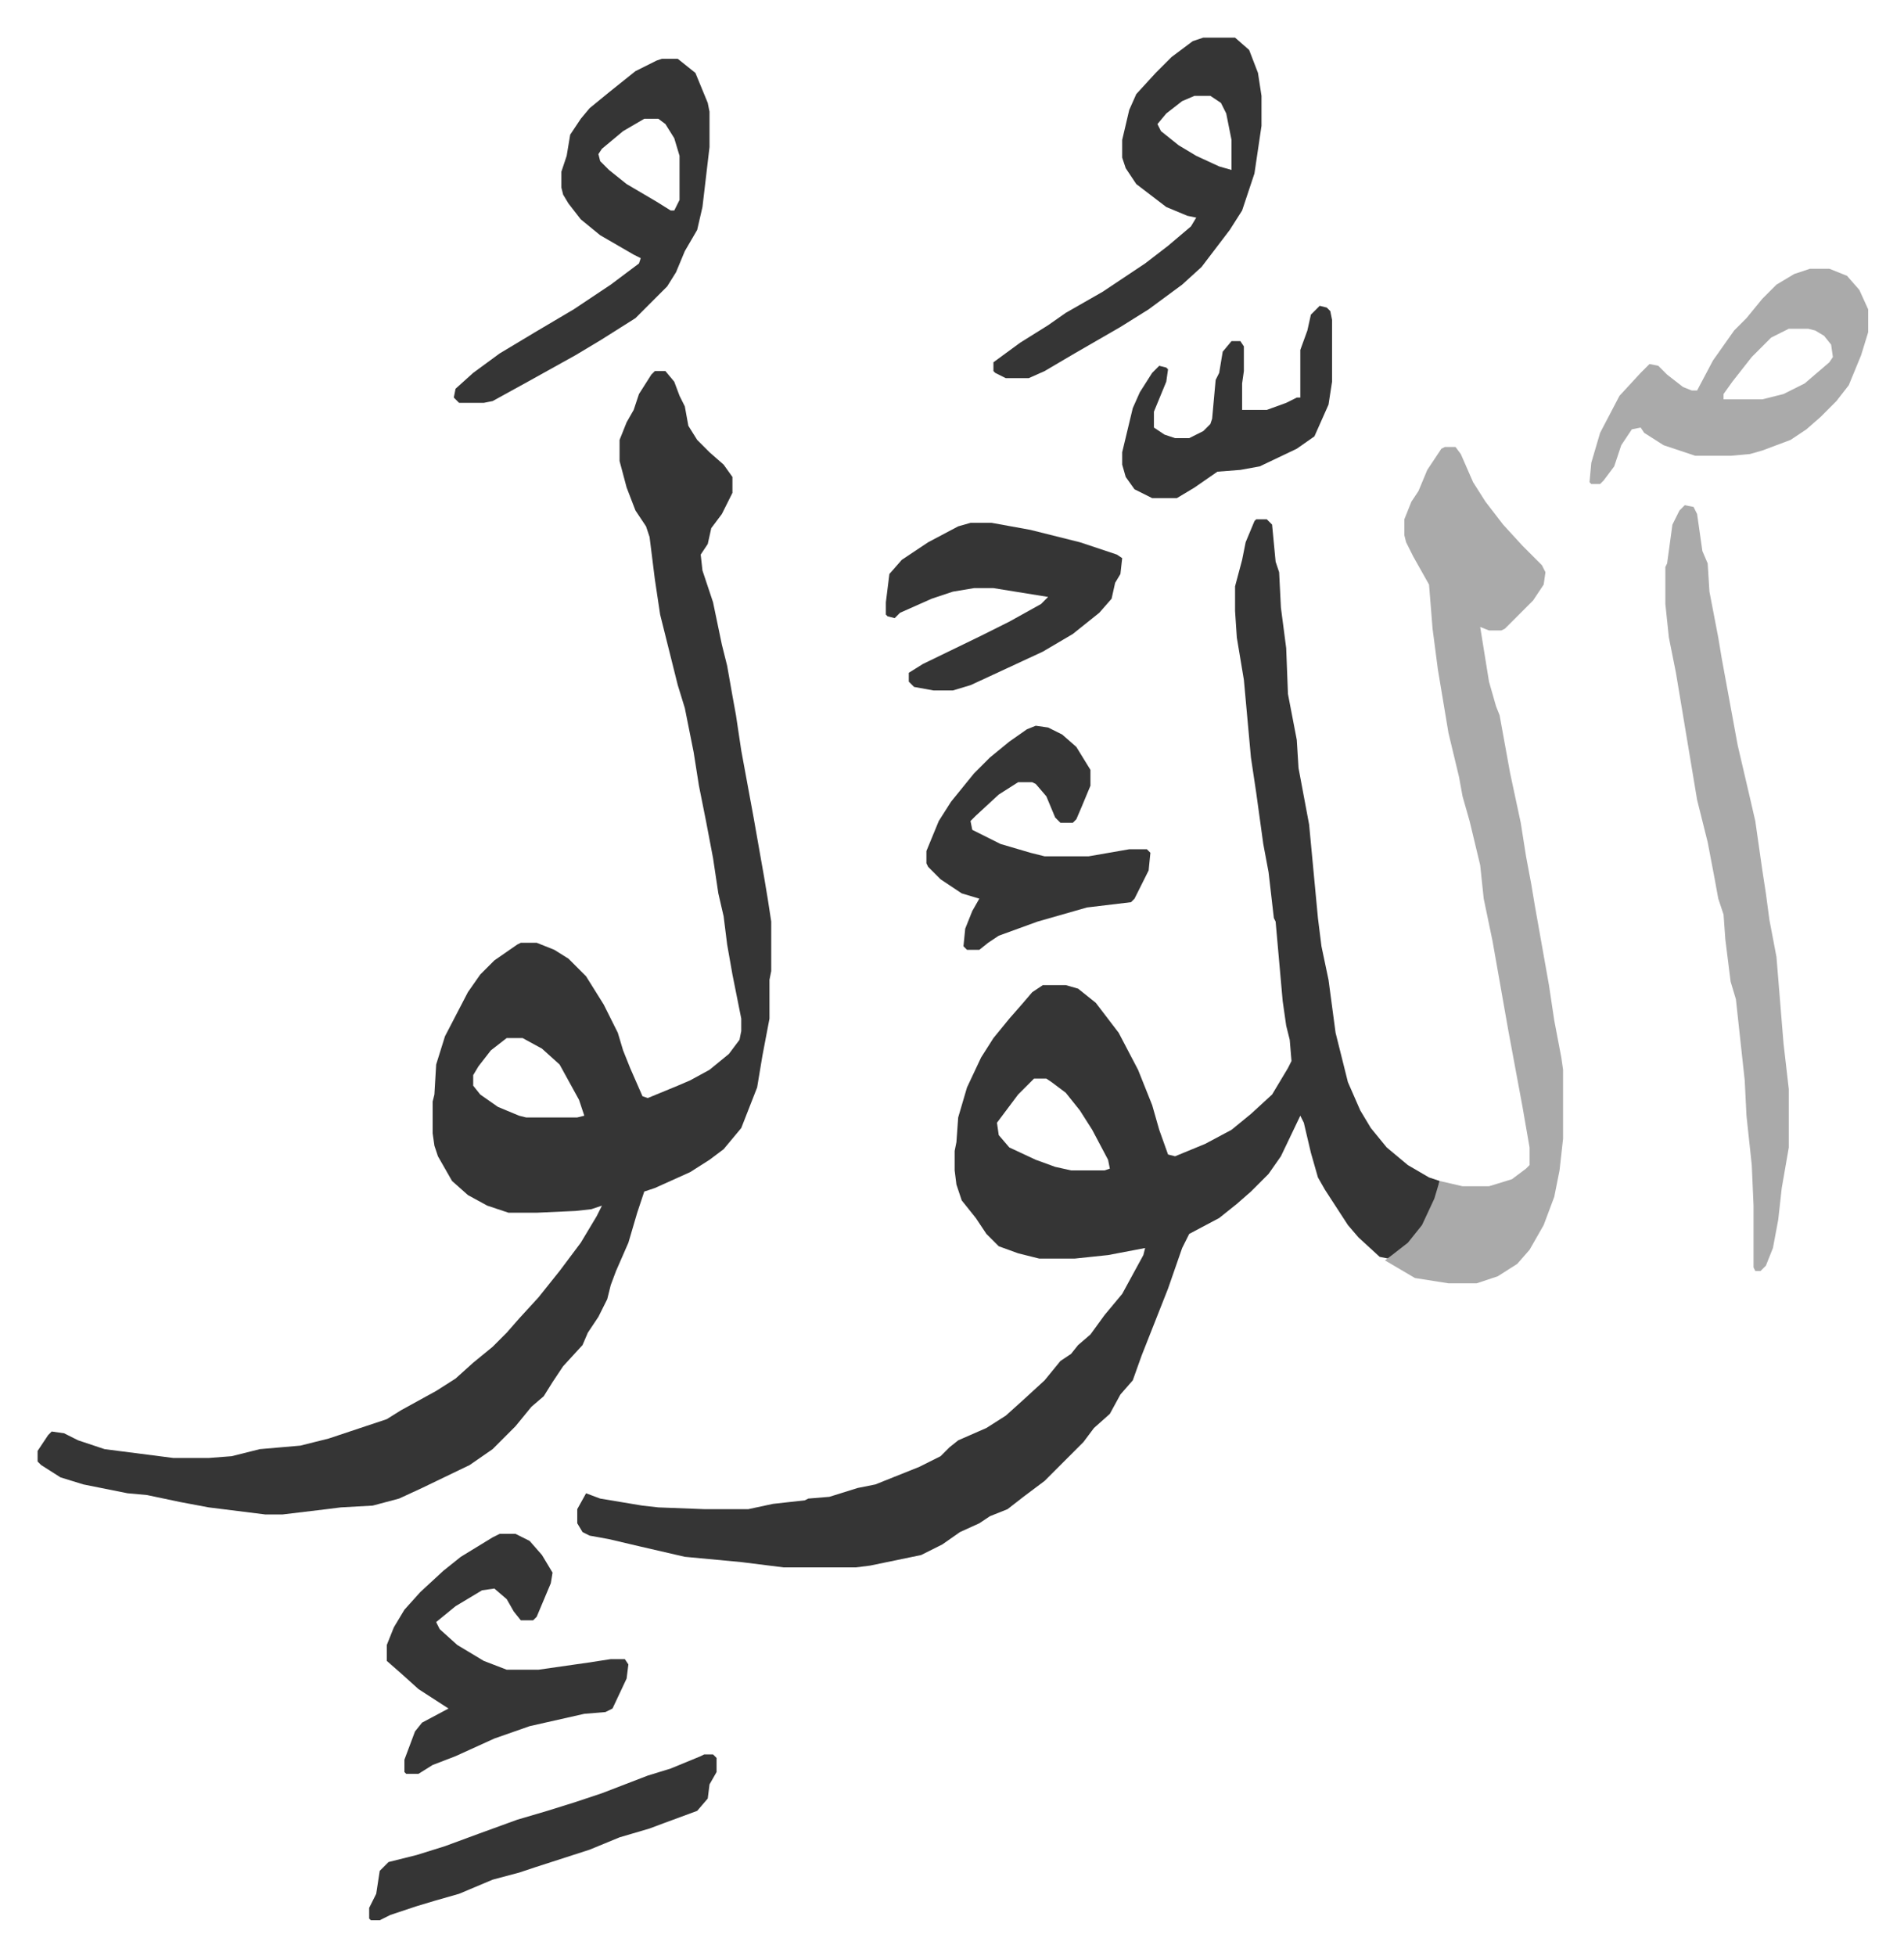 <svg xmlns="http://www.w3.org/2000/svg" role="img" viewBox="-21.32 240.68 1079.64 1108.64"><path fill="#353535" id="rule_normal" d="M691 535h6l3 3 2 21 2 6 1 20 3 23 1 26 5 26 1 16 6 32 5 53 2 16 4 19 4 30 7 28 7 16 6 10 9 11 12 10 12 7 6 2-2 10-8 16-7 9-8 7-4 2-5-1-12-11-6-7-13-20-4-7-4-14-4-17-2-4-11 23-7 10-10 10-8 7-10 8-17 9-4 8-8 23-15 38-5 14-7 8-6 11-9 8-6 8-22 22-12 9-9 7-10 4-6 4-11 5-10 7-12 6-29 6-8 1h-41l-24-3-32-3-26-6-17-4-11-2-4-2-3-5v-8l5-9 8 3 24 4 9 1 26 1h25l14-3 18-2 2-1 12-1 16-5 10-2 25-10 12-6 5-5 5-4 16-7 11-7 10-9 12-11 9-11 6-4 4-5 7-6 8-11 10-12 12-22 1-4-21 4-19 2h-20l-12-3-11-4-7-7-6-9-8-10-3-9-1-8v-11l1-5 1-14 5-17 8-17 7-11 9-11 7-8 6-7 6-4h13l7 2 10 8 13 17 11 21 8 20 4 14 5 14 4 1 17-7 15-8 11-9 12-11 9-15 2-4-1-12-2-8-2-14-4-45-1-2-3-26-3-16-4-29-3-20-4-44-4-24-1-15v-14l4-15 2-10 5-12zM565 852l-9 9-12 16 1 7 6 7 15 7 11 4 9 2h19l3-1-1-5-9-17-7-11-8-10-8-6-3-2zM350 451h6l5 6 3 8 3 6 2 11 5 8 7 7 8 7 5 7v9l-6 12-6 8-2 9-4 6 1 9 6 18 5 24 3 12 3 17 2 11 3 20 7 38 6 34 2 12 2 13v28l-1 5v22l-4 21-3 18-9 23-10 12-8 6-11 7-20 9-6 2-4 12-5 17-7 16-3 8-2 8-5 10-6 9-3 7-11 12-6 9-5 8-7 6-9 11-13 13-13 9-27 13-13 6-15 4-18 1-8 1-25 3h-10l-32-4-16-3-19-4-11-1-25-5-13-4-11-7-2-2v-6l6-9 2-2 7 1 8 4 15 5 39 5h20l13-1 16-4 23-2 16-4 33-11 8-5 20-11 11-7 10-9 11-9 8-8 7-8 11-12 12-15 12-16 9-15 3-6-6 2-9 1-22 1h-16l-12-4-11-6-9-8-8-14-2-6-1-7v-18l1-4 1-17 5-16 13-25 7-10 8-8 13-9 2-1h9l10 4 8 5 10 10 10 16 8 16 3 10 4 10 7 16 3 1 17-7 7-3 11-6 11-9 6-8 1-5v-7l-5-25-3-17-2-16-3-13-3-20-4-21-4-20-3-19-5-25-4-13-2-8-5-20-3-12-3-20-3-24-2-6-6-9-5-13-4-15v-12l4-10 4-7 3-9 7-11zm-84 378l-9 7-7 9-3 5v6l4 5 10 7 12 5 4 1h29l4-1-3-9-11-20-10-9-11-6z"/><path fill="#aaa" id="rule_hamzat_wasl" d="M798 494h6l3 4 7 16 7 11 10 13 11 12 11 11 2 4-1 7-6 9-16 16-2 1h-7l-5-2 5 31 4 14 2 5 6 33 6 28 3 19 3 16 2 12 8 45 3 20 4 21 1 7v39l-2 18-3 15-6 16-8 14-7 8-11 7-12 4h-16l-19-3-17-10 4-3 9-7 8-10 7-15 3-10 13 3h15l13-4 8-6 2-2v-10l-4-23-8-43-3-17-3-17-3-17-5-24-2-19-6-25-4-14-2-11-6-25-6-36-3-23-2-25-9-16-4-8-1-4v-9l4-10 4-6 5-12 8-12zm136 33l5 1 2 4 3 21 3 7 1 16 5 26 2 12 9 49 7 30 3 13 4 28 2 13 2 15 4 21 4 49 3 26v33l-4 23-2 18-3 16-4 10-3 3h-3l-1-2v-35l-1-23-3-28-1-20-5-46-3-10-3-24-1-14-3-9-2-11-4-21-6-24-6-36-6-36-4-20-2-19v-21l1-2 3-22 4-8z"/><path fill="#353535" id="rule_normal" d="M354 274h9l10 8 7 17 1 5v20l-4 34-3 13-7 12-5 12-5 8-18 18-19 12-15 9-27 15-20 11-5 1h-14l-3-3 1-5 10-9 15-11 20-12 22-13 21-14 16-12 1-3-4-2-19-11-11-9-7-9-3-5-1-4v-9l3-9 2-12 6-9 5-6 11-9 15-12 12-6zm-10 34l-12 7-12 10-2 3 1 4 5 5 10 8 17 10 8 5h2l3-6v-25l-3-10-5-8-4-3zm317-46h18l8 7 5 13 2 13v17l-4 27-7 21-7 11-16 21-11 10-19 14-16 10-26 15-17 10-9 4h-13l-6-3-1-1v-5l15-11 16-10 10-7 21-12 12-8 12-8 13-10 13-11 3-5-5-1-12-5-17-13-6-9-2-6v-10l4-17 4-9 11-12 9-9 12-9zm-5 33l-7 3-9 7-5 6 2 4 10 8 10 6 13 6 7 2v-17l-3-15-3-6-6-4zm-394 815h9l8 4 7 8 6 10-1 6-8 19-2 2h-7l-4-5-4-7-7-6-7 1-15 9-11 9 2 4 10 9 15 9 13 5h18l28-4 13-2h8l2 3-1 8-8 17-4 2-12 1-31 7-20 7-22 10-13 5-8 5h-7l-1-1v-7l6-16 4-5 15-8-17-11-10-9-8-7v-9l4-10 6-10 9-10 13-12 10-8 18-11z"/><path fill="#aaa" id="rule_hamzat_wasl" d="M1005 393h11l10 4 7 8 5 11v13l-4 13-7 17-7 9-9 9-8 7-9 6-16 6-7 2-11 1h-20l-18-6-11-7-2-3-5 1-6 9-4 12-6 8-2 2h-5l-1-1 1-11 5-17 11-21 12-13 5-5 5 1 5 5 9 7 5 2h3l9-17 12-17 7-7 9-11 8-8 10-6zm-12 34l-10 5-11 11-11 14-5 7v3h22l12-3 12-6 14-12 2-3-1-7-4-5-5-3-4-1z"/><path fill="#353535" id="rule_normal" d="M566 652l7 1 8 4 8 7 8 13v9l-5 12-3 7-2 2h-7l-3-3-5-12-6-7-2-1h-8l-11 7-13 12-3 3 1 5 16 8 17 5 8 2h25l23-4h10l2 2-1 10-8 16-2 2-25 3-28 8-22 8-6 4-5 4h-7l-2-2 1-10 4-10 4-7-10-3-12-8-7-7-1-2v-7l7-17 7-11 13-16 9-9 11-9 10-7zm-37-115h12l22 4 28 7 21 7 3 2-1 9-3 5-2 9-7 8-15 12-17 10-28 13-13 6-10 3h-11l-11-2-3-3v-5l8-5 33-16 16-8 18-10 4-4-31-5h-11l-12 2-12 4-18 8-3 3-4-1-1-1v-7l2-16 7-8 15-10 17-9zm-151 698h5l2 2v8l-4 7-1 8-6 7-19 7-8 3-17 5-17 7-31 10-9 3-15 4-19 8-14 4-10 3-15 5-6 3h-5l-1-1v-6l4-8 2-13 5-5 16-4 16-5 19-7 22-8 17-5 16-5 15-5 26-10 13-4 17-7zm349-821l4 1 2 2 1 5v35l-2 13-8 18-10 7-21 10-11 2-13 1-13 9-10 6h-14l-10-5-5-7-2-7v-7l6-25 4-9 7-11 4-4 4 1 1 1-1 7-7 17v9l6 4 6 2h8l8-4 4-4 1-3 2-22 2-4 2-12 5-6h5l2 3v14l-1 7v15h14l11-4 6-3h2v-27l4-11 2-9z"/></svg>
